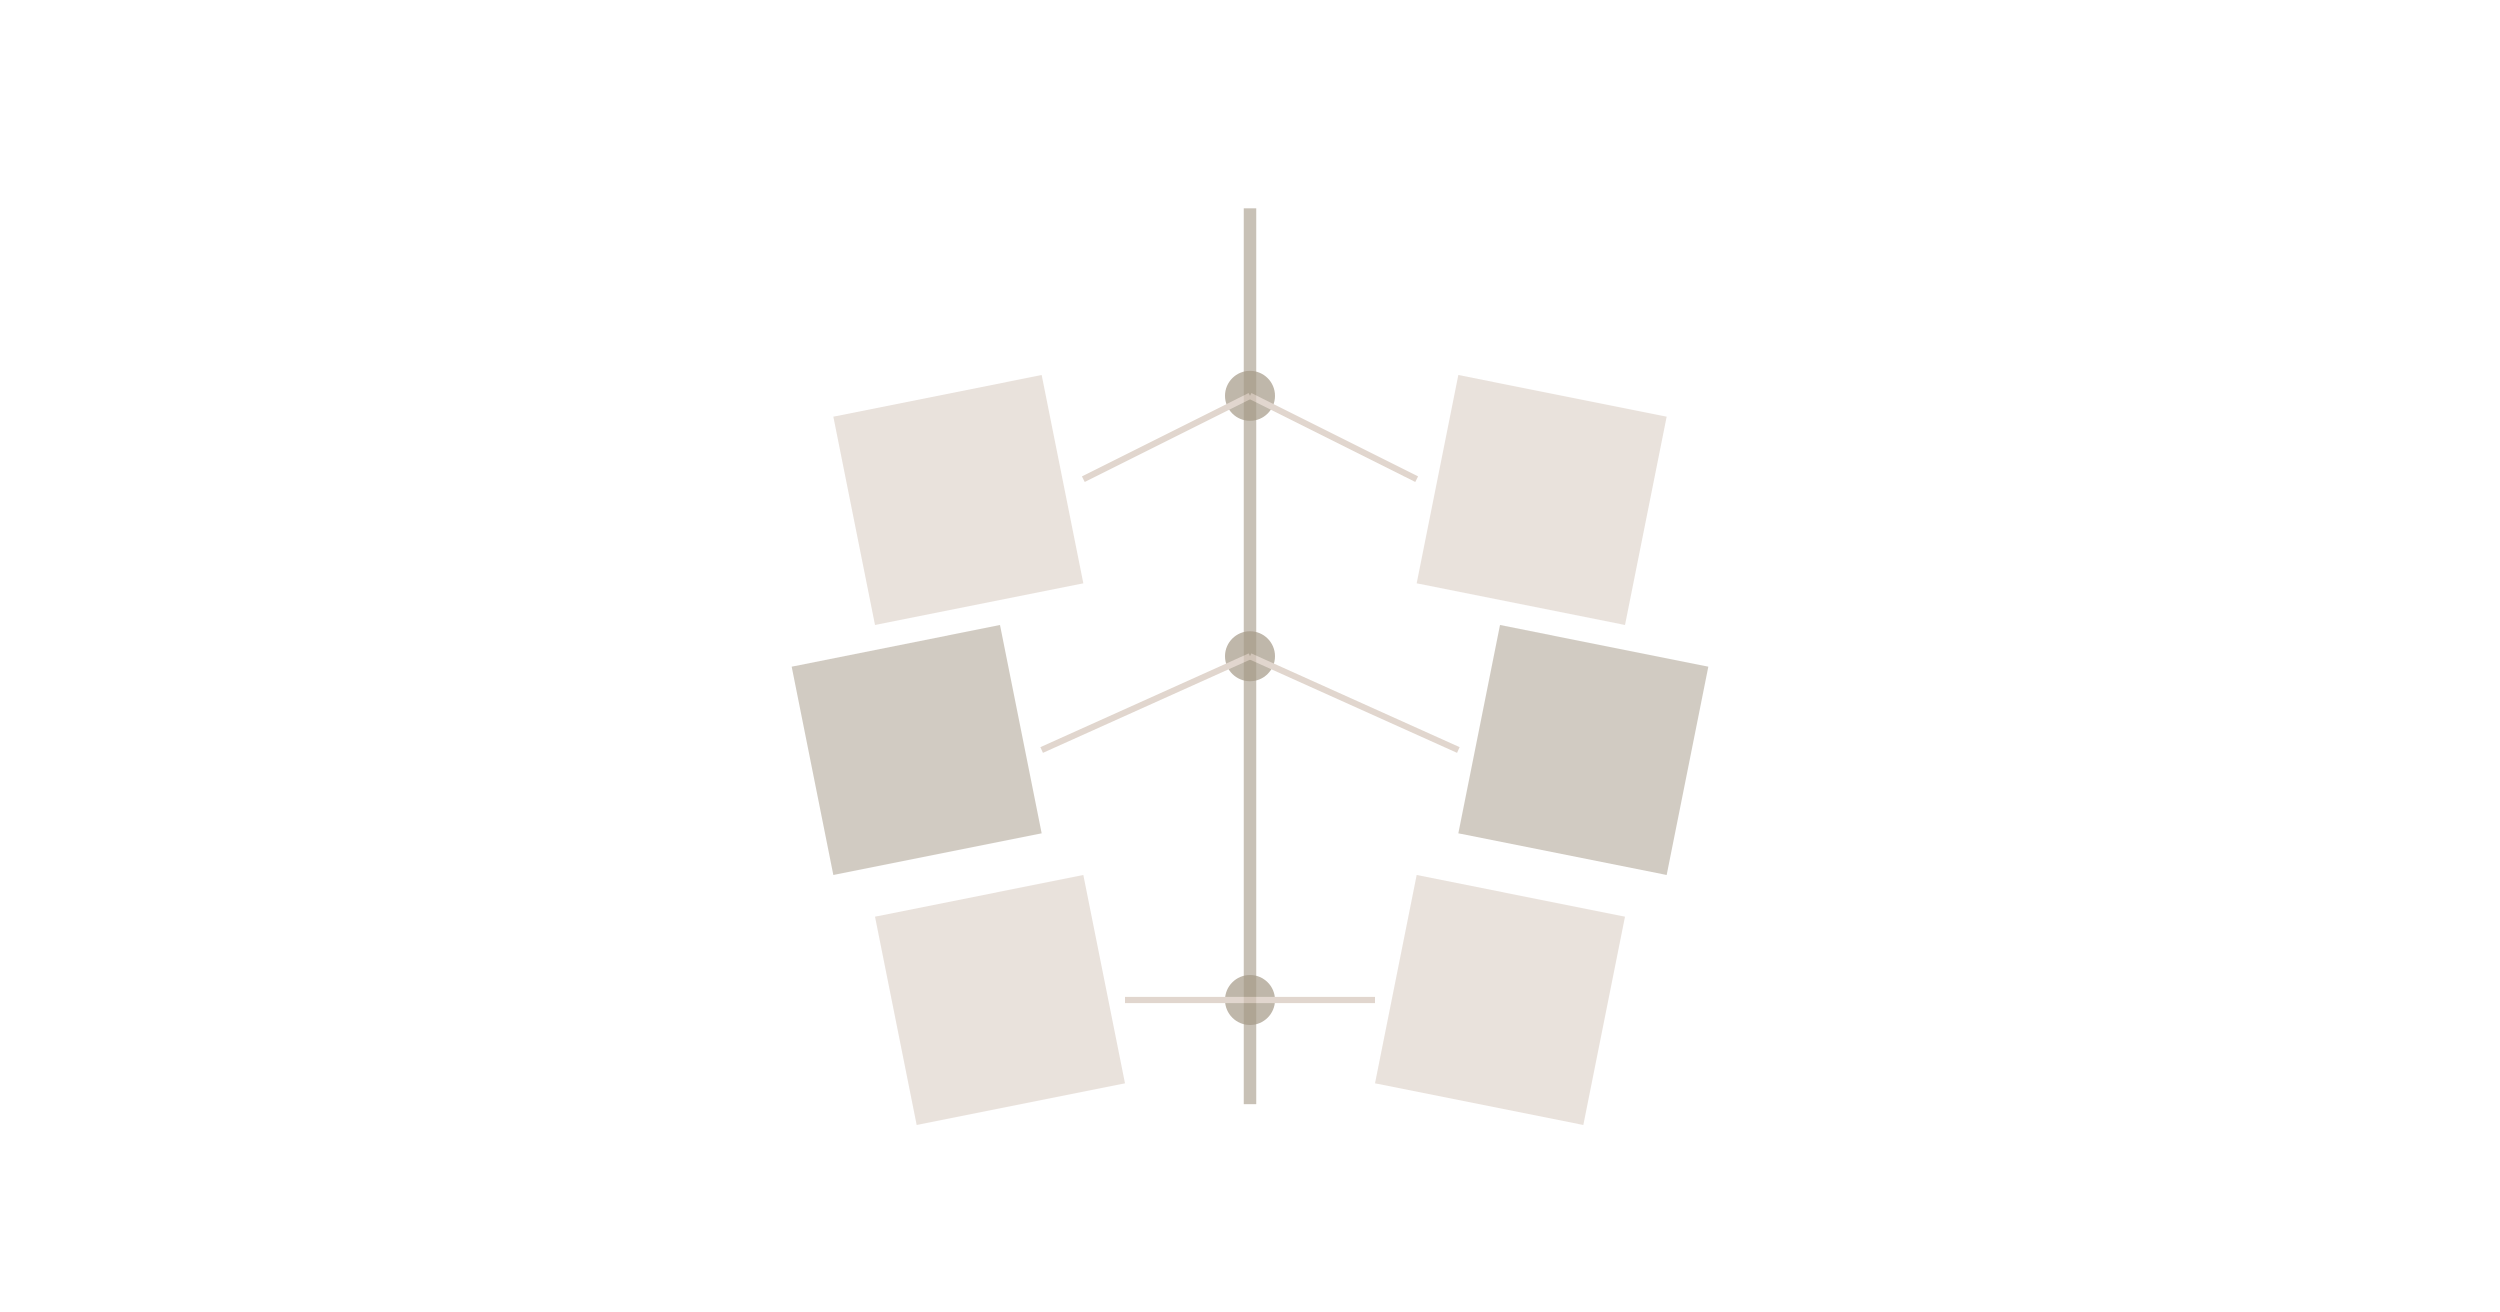 <svg viewBox="0 0 1200 630" xmlns="http://www.w3.org/2000/svg">

  <!-- Central alignment axis -->
  <line x1="600" y1="100" x2="600" y2="530" stroke="#A49886" stroke-width="6" opacity="0.6"/>

  <!-- Teams/departments as interlocking shapes aligning along axis -->
  <g opacity="0.5">
    <!-- Left side teams -->
    <polygon points="400,200 500,180 520,280 420,300" fill="#D4C5B9"/>
    <polygon points="380,320 480,300 500,400 400,420" fill="#A49886"/>
    <polygon points="420,440 520,420 540,520 440,540" fill="#D4C5B9"/>

    <!-- Right side teams -->
    <polygon points="700,180 800,200 780,300 680,280" fill="#D4C5B9"/>
    <polygon points="720,300 820,320 800,420 700,400" fill="#A49886"/>
    <polygon points="680,420 780,440 760,540 660,520" fill="#D4C5B9"/>
  </g>

  <!-- Memory nodes connecting teams -->
  <g opacity="0.7">
    <circle cx="600" cy="190" r="12" fill="#A49886"/>
    <circle cx="600" cy="315" r="12" fill="#A49886"/>
    <circle cx="600" cy="480" r="12" fill="#A49886"/>

    <!-- Connection lines showing shared memory -->
    <line x1="520" y1="230" x2="600" y2="190" stroke="#D4C5B9" stroke-width="3"/>
    <line x1="680" y1="230" x2="600" y2="190" stroke="#D4C5B9" stroke-width="3"/>
    <line x1="500" y1="360" x2="600" y2="315" stroke="#D4C5B9" stroke-width="3"/>
    <line x1="700" y1="360" x2="600" y2="315" stroke="#D4C5B9" stroke-width="3"/>
    <line x1="540" y1="480" x2="600" y2="480" stroke="#D4C5B9" stroke-width="3"/>
    <line x1="660" y1="480" x2="600" y2="480" stroke="#D4C5B9" stroke-width="3"/>
  </g>
</svg>